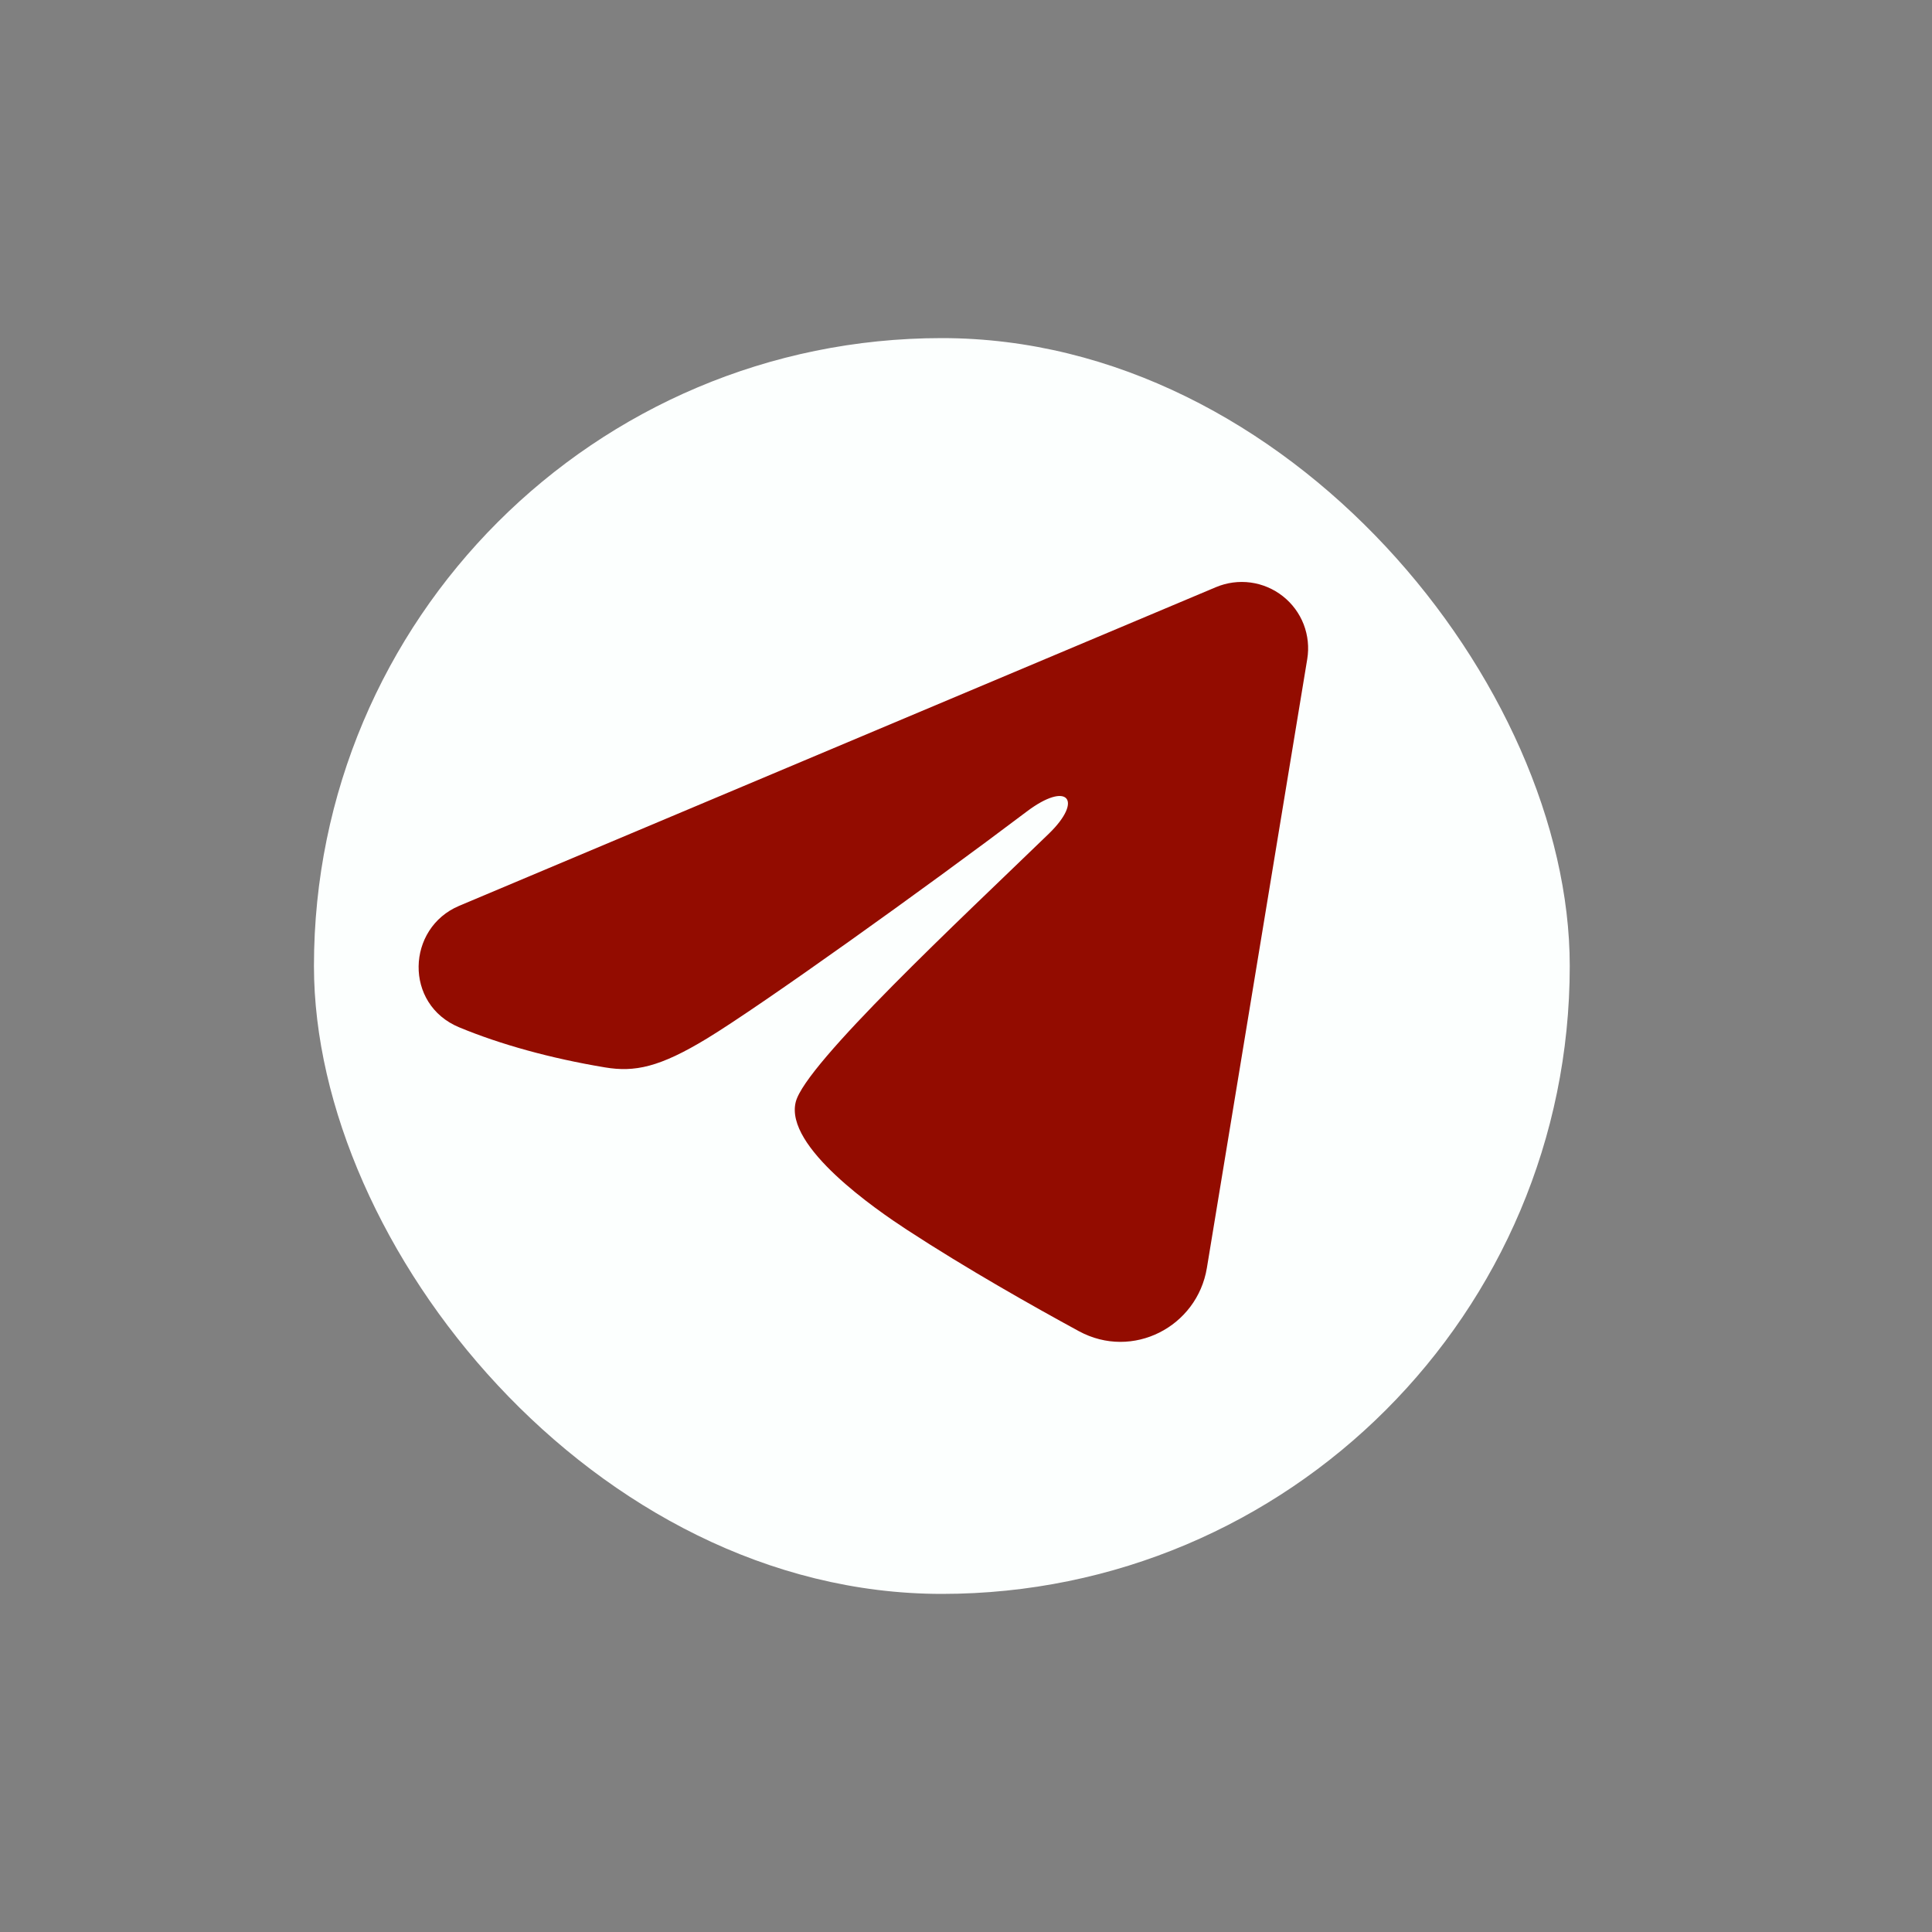 <svg width="40" height="40" viewBox="0 0 40 40" fill="none" xmlns="http://www.w3.org/2000/svg">
<rect x="0" y="0" width="40" height="40" fill="#808080" stroke="none"/>
<rect x="6.5" y="7" width="26" height="26" rx="13" fill="#FCFFFE"/>
<path fill-rule="evenodd" clip-rule="evenodd" d="M25.176 12.156C25.402 12.061 25.65 12.028 25.894 12.061C26.137 12.094 26.367 12.192 26.56 12.344C26.753 12.496 26.902 12.697 26.991 12.926C27.079 13.155 27.105 13.404 27.065 13.646L24.987 26.252C24.786 27.468 23.451 28.165 22.336 27.56C21.404 27.053 20.018 26.272 18.772 25.458C18.149 25.05 16.24 23.744 16.475 22.815C16.676 22.02 19.883 19.035 21.716 17.26C22.435 16.563 22.107 16.161 21.258 16.802C19.148 18.395 15.762 20.817 14.642 21.498C13.654 22.099 13.139 22.202 12.524 22.099C11.4 21.912 10.358 21.623 9.508 21.27C8.359 20.794 8.415 19.214 9.507 18.754L25.176 12.156Z" fill="#930C00"/>
</svg>
